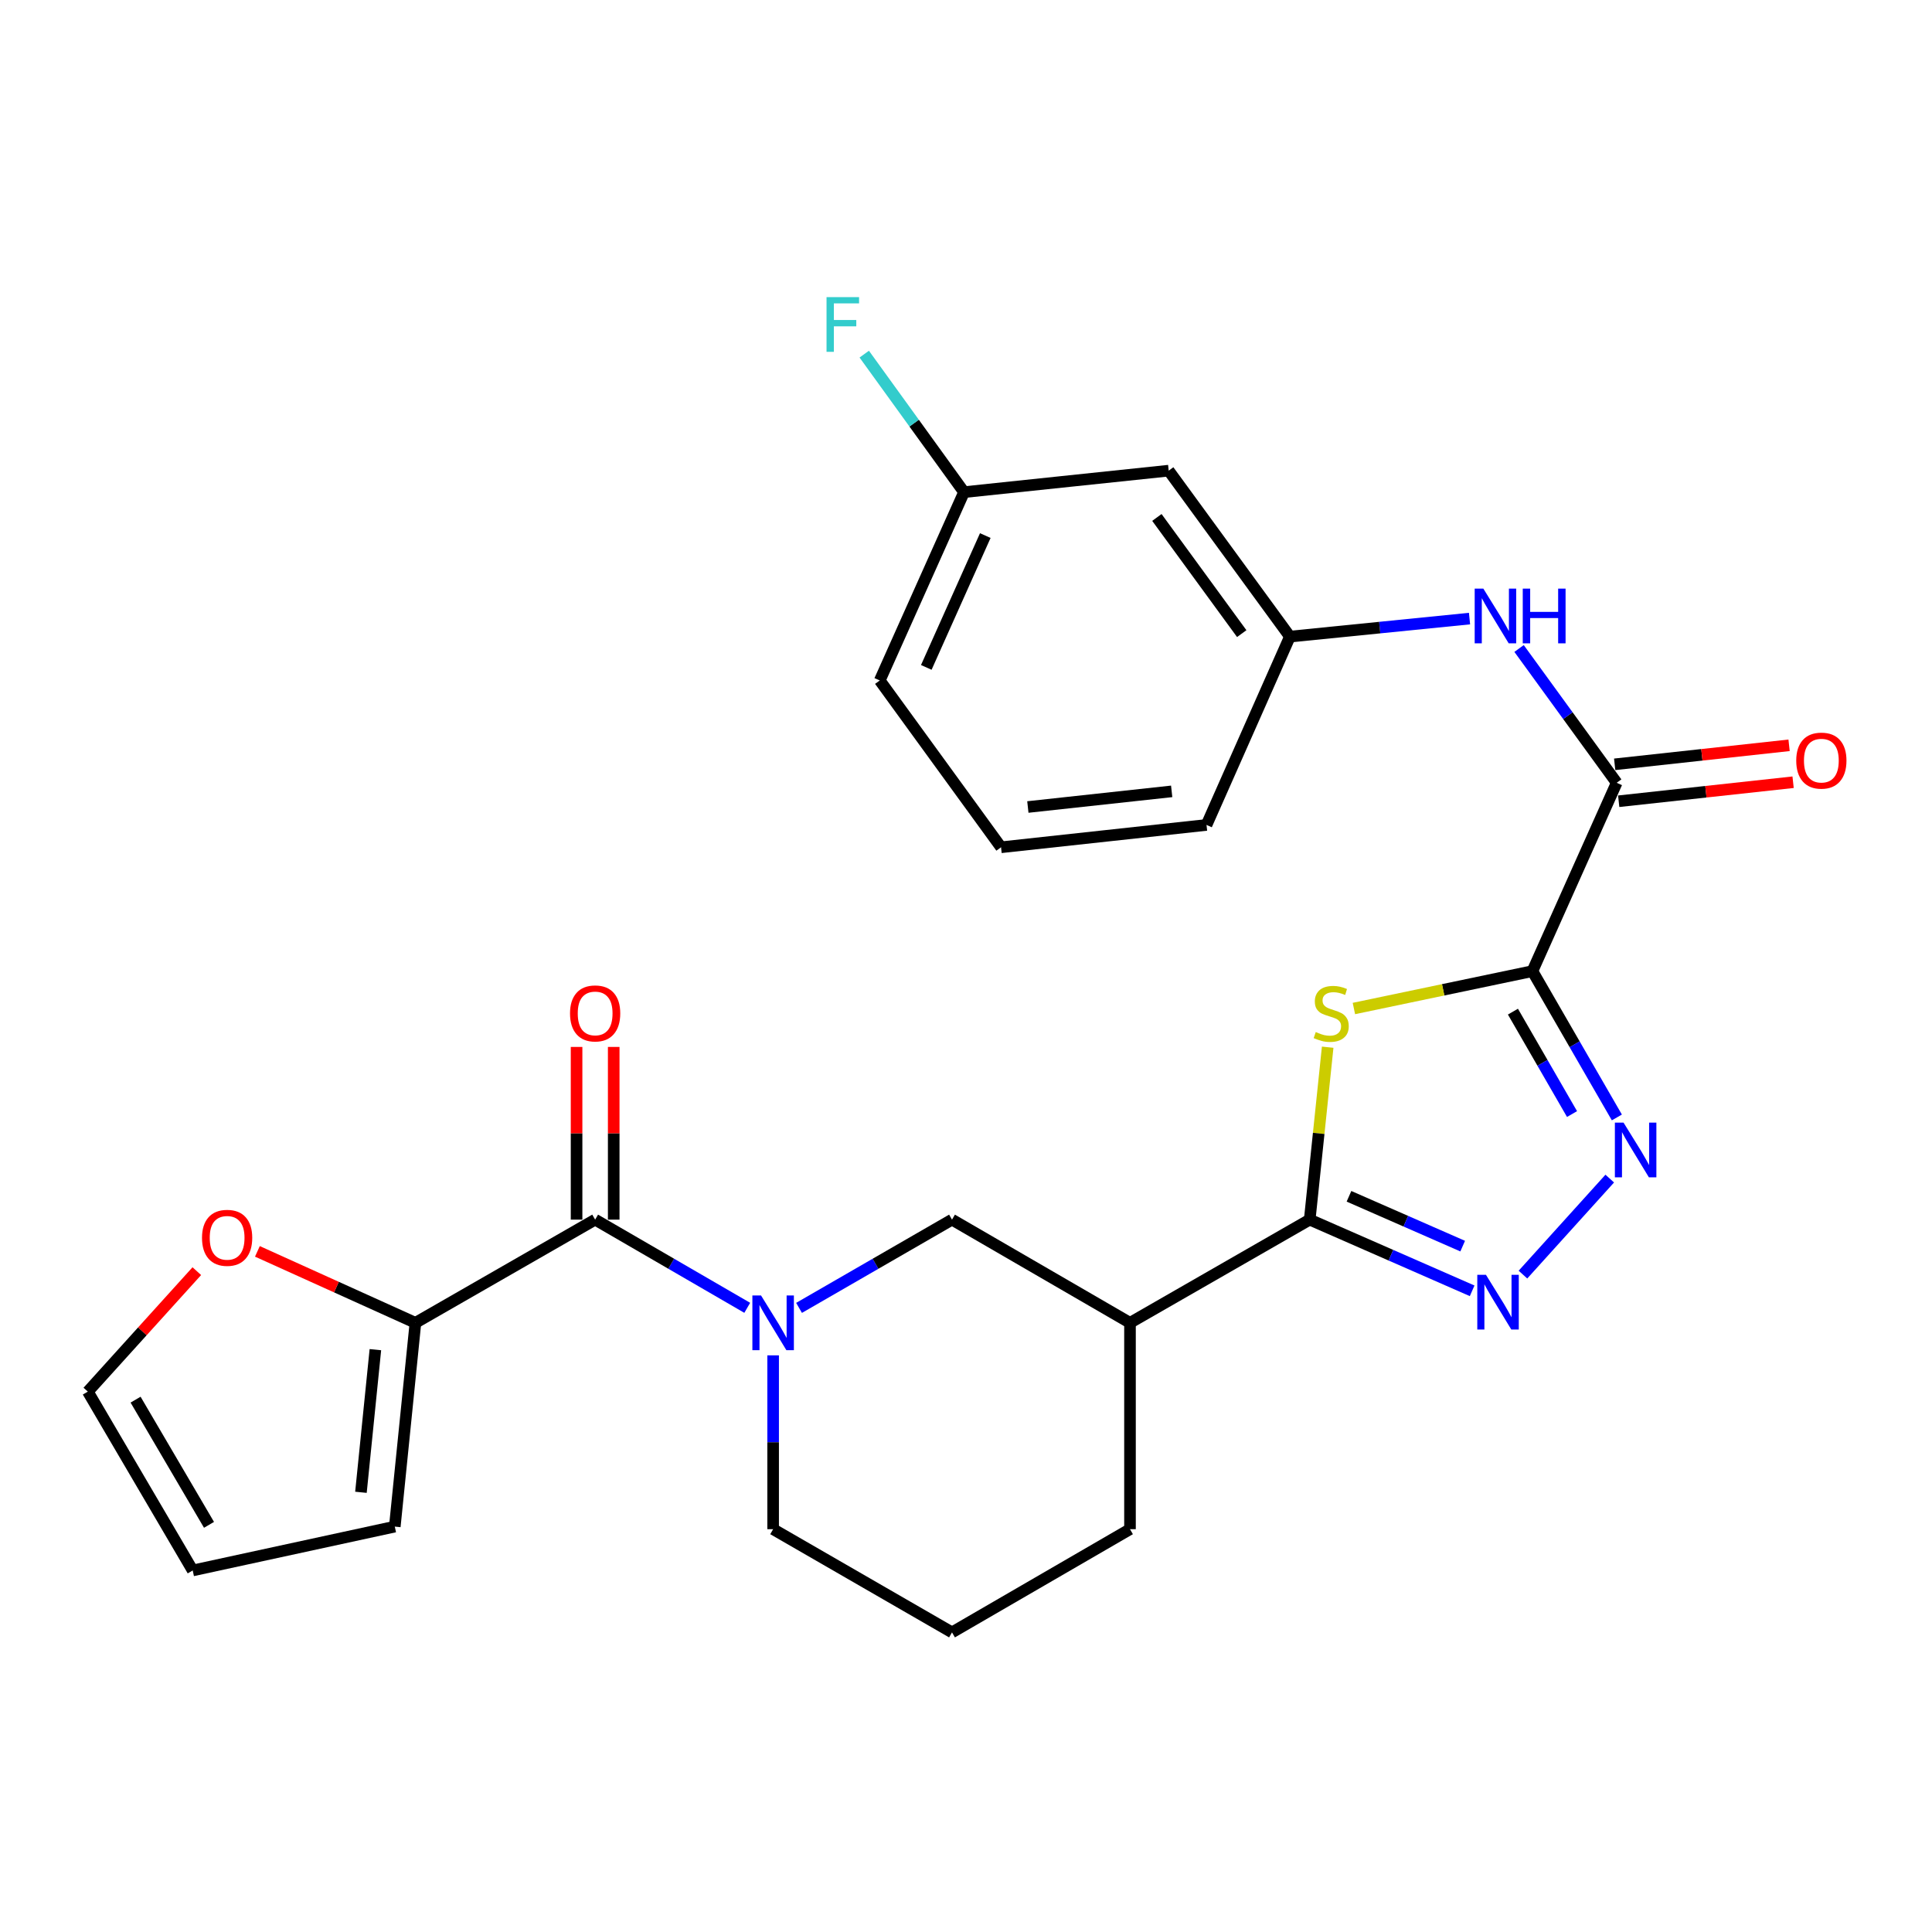 <?xml version='1.0' encoding='iso-8859-1'?>
<svg version='1.1' baseProfile='full'
              xmlns='http://www.w3.org/2000/svg'
                      xmlns:rdkit='http://www.rdkit.org/xml'
                      xmlns:xlink='http://www.w3.org/1999/xlink'
                  xml:space='preserve'
width='1000px' height='1000px' viewBox='0 0 1000 1000'>
<!-- END OF HEADER -->
<rect style='opacity:1.0;fill:#FFFFFF;stroke:none' width='1000' height='1000' x='0' y='0'> </rect>
<path class='bond-0' d='M 793.183,502.655 L 746.978,512.329' style='fill:none;fill-rule:evenodd;stroke:#000000;stroke-width:6px;stroke-linecap:butt;stroke-linejoin:miter;stroke-opacity:1' />
<path class='bond-0' d='M 746.978,512.329 L 700.773,522.003' style='fill:none;fill-rule:evenodd;stroke:#CCCC00;stroke-width:6px;stroke-linecap:butt;stroke-linejoin:miter;stroke-opacity:1' />
<path class='bond-2' d='M 793.183,502.655 L 815.035,540.521' style='fill:none;fill-rule:evenodd;stroke:#000000;stroke-width:6px;stroke-linecap:butt;stroke-linejoin:miter;stroke-opacity:1' />
<path class='bond-2' d='M 815.035,540.521 L 836.886,578.387' style='fill:none;fill-rule:evenodd;stroke:#0000FF;stroke-width:6px;stroke-linecap:butt;stroke-linejoin:miter;stroke-opacity:1' />
<path class='bond-2' d='M 783.09,523.622 L 798.386,550.128' style='fill:none;fill-rule:evenodd;stroke:#000000;stroke-width:6px;stroke-linecap:butt;stroke-linejoin:miter;stroke-opacity:1' />
<path class='bond-2' d='M 798.386,550.128 L 813.682,576.635' style='fill:none;fill-rule:evenodd;stroke:#0000FF;stroke-width:6px;stroke-linecap:butt;stroke-linejoin:miter;stroke-opacity:1' />
<path class='bond-6' d='M 793.183,502.655 L 836.796,405.168' style='fill:none;fill-rule:evenodd;stroke:#000000;stroke-width:6px;stroke-linecap:butt;stroke-linejoin:miter;stroke-opacity:1' />
<path class='bond-1' d='M 687.203,542.026 L 682.555,586.654' style='fill:none;fill-rule:evenodd;stroke:#CCCC00;stroke-width:6px;stroke-linecap:butt;stroke-linejoin:miter;stroke-opacity:1' />
<path class='bond-1' d='M 682.555,586.654 L 677.906,631.281' style='fill:none;fill-rule:evenodd;stroke:#000000;stroke-width:6px;stroke-linecap:butt;stroke-linejoin:miter;stroke-opacity:1' />
<path class='bond-7' d='M 677.906,631.281 L 584.883,684.696' style='fill:none;fill-rule:evenodd;stroke:#000000;stroke-width:6px;stroke-linecap:butt;stroke-linejoin:miter;stroke-opacity:1' />
<path class='bond-27' d='M 677.906,631.281 L 719.944,649.702' style='fill:none;fill-rule:evenodd;stroke:#000000;stroke-width:6px;stroke-linecap:butt;stroke-linejoin:miter;stroke-opacity:1' />
<path class='bond-27' d='M 719.944,649.702 L 761.981,668.124' style='fill:none;fill-rule:evenodd;stroke:#0000FF;stroke-width:6px;stroke-linecap:butt;stroke-linejoin:miter;stroke-opacity:1' />
<path class='bond-27' d='M 698.232,619.202 L 727.659,632.097' style='fill:none;fill-rule:evenodd;stroke:#000000;stroke-width:6px;stroke-linecap:butt;stroke-linejoin:miter;stroke-opacity:1' />
<path class='bond-27' d='M 727.659,632.097 L 757.085,644.992' style='fill:none;fill-rule:evenodd;stroke:#0000FF;stroke-width:6px;stroke-linecap:butt;stroke-linejoin:miter;stroke-opacity:1' />
<path class='bond-3' d='M 833.204,610.036 L 788.277,659.732' style='fill:none;fill-rule:evenodd;stroke:#0000FF;stroke-width:6px;stroke-linecap:butt;stroke-linejoin:miter;stroke-opacity:1' />
<path class='bond-4' d='M 413.584,676.958 L 453.171,654.12' style='fill:none;fill-rule:evenodd;stroke:#0000FF;stroke-width:6px;stroke-linecap:butt;stroke-linejoin:miter;stroke-opacity:1' />
<path class='bond-4' d='M 453.171,654.12 L 492.757,631.281' style='fill:none;fill-rule:evenodd;stroke:#000000;stroke-width:6px;stroke-linecap:butt;stroke-linejoin:miter;stroke-opacity:1' />
<path class='bond-5' d='M 386.77,676.926 L 347.408,654.103' style='fill:none;fill-rule:evenodd;stroke:#0000FF;stroke-width:6px;stroke-linecap:butt;stroke-linejoin:miter;stroke-opacity:1' />
<path class='bond-5' d='M 347.408,654.103 L 308.046,631.281' style='fill:none;fill-rule:evenodd;stroke:#000000;stroke-width:6px;stroke-linecap:butt;stroke-linejoin:miter;stroke-opacity:1' />
<path class='bond-29' d='M 400.172,701.527 L 400.172,746.516' style='fill:none;fill-rule:evenodd;stroke:#0000FF;stroke-width:6px;stroke-linecap:butt;stroke-linejoin:miter;stroke-opacity:1' />
<path class='bond-29' d='M 400.172,746.516 L 400.172,791.506' style='fill:none;fill-rule:evenodd;stroke:#000000;stroke-width:6px;stroke-linecap:butt;stroke-linejoin:miter;stroke-opacity:1' />
<path class='bond-8' d='M 308.046,631.281 L 215.023,684.696' style='fill:none;fill-rule:evenodd;stroke:#000000;stroke-width:6px;stroke-linecap:butt;stroke-linejoin:miter;stroke-opacity:1' />
<path class='bond-12' d='M 317.657,631.281 L 317.657,586.586' style='fill:none;fill-rule:evenodd;stroke:#000000;stroke-width:6px;stroke-linecap:butt;stroke-linejoin:miter;stroke-opacity:1' />
<path class='bond-12' d='M 317.657,586.586 L 317.657,541.892' style='fill:none;fill-rule:evenodd;stroke:#FF0000;stroke-width:6px;stroke-linecap:butt;stroke-linejoin:miter;stroke-opacity:1' />
<path class='bond-12' d='M 298.435,631.281 L 298.435,586.586' style='fill:none;fill-rule:evenodd;stroke:#000000;stroke-width:6px;stroke-linecap:butt;stroke-linejoin:miter;stroke-opacity:1' />
<path class='bond-12' d='M 298.435,586.586 L 298.435,541.892' style='fill:none;fill-rule:evenodd;stroke:#FF0000;stroke-width:6px;stroke-linecap:butt;stroke-linejoin:miter;stroke-opacity:1' />
<path class='bond-10' d='M 836.796,405.168 L 811.532,370.414' style='fill:none;fill-rule:evenodd;stroke:#000000;stroke-width:6px;stroke-linecap:butt;stroke-linejoin:miter;stroke-opacity:1' />
<path class='bond-10' d='M 811.532,370.414 L 786.269,335.659' style='fill:none;fill-rule:evenodd;stroke:#0000FF;stroke-width:6px;stroke-linecap:butt;stroke-linejoin:miter;stroke-opacity:1' />
<path class='bond-14' d='M 837.838,414.723 L 882.973,409.8' style='fill:none;fill-rule:evenodd;stroke:#000000;stroke-width:6px;stroke-linecap:butt;stroke-linejoin:miter;stroke-opacity:1' />
<path class='bond-14' d='M 882.973,409.8 L 928.107,404.877' style='fill:none;fill-rule:evenodd;stroke:#FF0000;stroke-width:6px;stroke-linecap:butt;stroke-linejoin:miter;stroke-opacity:1' />
<path class='bond-14' d='M 835.754,395.614 L 880.888,390.691' style='fill:none;fill-rule:evenodd;stroke:#000000;stroke-width:6px;stroke-linecap:butt;stroke-linejoin:miter;stroke-opacity:1' />
<path class='bond-14' d='M 880.888,390.691 L 926.023,385.768' style='fill:none;fill-rule:evenodd;stroke:#FF0000;stroke-width:6px;stroke-linecap:butt;stroke-linejoin:miter;stroke-opacity:1' />
<path class='bond-9' d='M 584.883,684.696 L 492.757,631.281' style='fill:none;fill-rule:evenodd;stroke:#000000;stroke-width:6px;stroke-linecap:butt;stroke-linejoin:miter;stroke-opacity:1' />
<path class='bond-22' d='M 584.883,684.696 L 584.883,791.506' style='fill:none;fill-rule:evenodd;stroke:#000000;stroke-width:6px;stroke-linecap:butt;stroke-linejoin:miter;stroke-opacity:1' />
<path class='bond-11' d='M 215.023,684.696 L 174.128,666.2' style='fill:none;fill-rule:evenodd;stroke:#000000;stroke-width:6px;stroke-linecap:butt;stroke-linejoin:miter;stroke-opacity:1' />
<path class='bond-11' d='M 174.128,666.2 L 133.232,647.704' style='fill:none;fill-rule:evenodd;stroke:#FF0000;stroke-width:6px;stroke-linecap:butt;stroke-linejoin:miter;stroke-opacity:1' />
<path class='bond-15' d='M 215.023,684.696 L 204.344,790.171' style='fill:none;fill-rule:evenodd;stroke:#000000;stroke-width:6px;stroke-linecap:butt;stroke-linejoin:miter;stroke-opacity:1' />
<path class='bond-15' d='M 194.297,698.581 L 186.822,772.413' style='fill:none;fill-rule:evenodd;stroke:#000000;stroke-width:6px;stroke-linecap:butt;stroke-linejoin:miter;stroke-opacity:1' />
<path class='bond-13' d='M 760.623,320.177 L 714.139,324.843' style='fill:none;fill-rule:evenodd;stroke:#0000FF;stroke-width:6px;stroke-linecap:butt;stroke-linejoin:miter;stroke-opacity:1' />
<path class='bond-13' d='M 714.139,324.843 L 667.654,329.509' style='fill:none;fill-rule:evenodd;stroke:#000000;stroke-width:6px;stroke-linecap:butt;stroke-linejoin:miter;stroke-opacity:1' />
<path class='bond-16' d='M 101.871,657.95 L 73.663,689.125' style='fill:none;fill-rule:evenodd;stroke:#FF0000;stroke-width:6px;stroke-linecap:butt;stroke-linejoin:miter;stroke-opacity:1' />
<path class='bond-16' d='M 73.663,689.125 L 45.455,720.299' style='fill:none;fill-rule:evenodd;stroke:#000000;stroke-width:6px;stroke-linecap:butt;stroke-linejoin:miter;stroke-opacity:1' />
<path class='bond-17' d='M 667.654,329.509 L 604.916,243.609' style='fill:none;fill-rule:evenodd;stroke:#000000;stroke-width:6px;stroke-linecap:butt;stroke-linejoin:miter;stroke-opacity:1' />
<path class='bond-17' d='M 642.721,327.961 L 598.804,267.831' style='fill:none;fill-rule:evenodd;stroke:#000000;stroke-width:6px;stroke-linecap:butt;stroke-linejoin:miter;stroke-opacity:1' />
<path class='bond-25' d='M 667.654,329.509 L 624.491,426.985' style='fill:none;fill-rule:evenodd;stroke:#000000;stroke-width:6px;stroke-linecap:butt;stroke-linejoin:miter;stroke-opacity:1' />
<path class='bond-18' d='M 204.344,790.171 L 99.746,812.863' style='fill:none;fill-rule:evenodd;stroke:#000000;stroke-width:6px;stroke-linecap:butt;stroke-linejoin:miter;stroke-opacity:1' />
<path class='bond-30' d='M 45.455,720.299 L 99.746,812.863' style='fill:none;fill-rule:evenodd;stroke:#000000;stroke-width:6px;stroke-linecap:butt;stroke-linejoin:miter;stroke-opacity:1' />
<path class='bond-30' d='M 70.178,724.459 L 108.182,789.254' style='fill:none;fill-rule:evenodd;stroke:#000000;stroke-width:6px;stroke-linecap:butt;stroke-linejoin:miter;stroke-opacity:1' />
<path class='bond-19' d='M 604.916,243.609 L 498.983,254.736' style='fill:none;fill-rule:evenodd;stroke:#000000;stroke-width:6px;stroke-linecap:butt;stroke-linejoin:miter;stroke-opacity:1' />
<path class='bond-21' d='M 498.983,254.736 L 473.157,219.017' style='fill:none;fill-rule:evenodd;stroke:#000000;stroke-width:6px;stroke-linecap:butt;stroke-linejoin:miter;stroke-opacity:1' />
<path class='bond-21' d='M 473.157,219.017 L 447.332,183.298' style='fill:none;fill-rule:evenodd;stroke:#33CCCC;stroke-width:6px;stroke-linecap:butt;stroke-linejoin:miter;stroke-opacity:1' />
<path class='bond-28' d='M 498.983,254.736 L 455.36,352.212' style='fill:none;fill-rule:evenodd;stroke:#000000;stroke-width:6px;stroke-linecap:butt;stroke-linejoin:miter;stroke-opacity:1' />
<path class='bond-28' d='M 509.984,277.209 L 479.448,345.443' style='fill:none;fill-rule:evenodd;stroke:#000000;stroke-width:6px;stroke-linecap:butt;stroke-linejoin:miter;stroke-opacity:1' />
<path class='bond-20' d='M 400.172,791.506 L 492.757,844.921' style='fill:none;fill-rule:evenodd;stroke:#000000;stroke-width:6px;stroke-linecap:butt;stroke-linejoin:miter;stroke-opacity:1' />
<path class='bond-23' d='M 584.883,791.506 L 492.757,844.921' style='fill:none;fill-rule:evenodd;stroke:#000000;stroke-width:6px;stroke-linecap:butt;stroke-linejoin:miter;stroke-opacity:1' />
<path class='bond-24' d='M 518.141,438.55 L 624.491,426.985' style='fill:none;fill-rule:evenodd;stroke:#000000;stroke-width:6px;stroke-linecap:butt;stroke-linejoin:miter;stroke-opacity:1' />
<path class='bond-24' d='M 532.015,417.706 L 606.46,409.611' style='fill:none;fill-rule:evenodd;stroke:#000000;stroke-width:6px;stroke-linecap:butt;stroke-linejoin:miter;stroke-opacity:1' />
<path class='bond-26' d='M 518.141,438.55 L 455.36,352.212' style='fill:none;fill-rule:evenodd;stroke:#000000;stroke-width:6px;stroke-linecap:butt;stroke-linejoin:miter;stroke-opacity:1' />
<path  class='atom-1' d='M 681.033 534.181
Q 681.353 534.301, 682.673 534.861
Q 683.993 535.421, 685.433 535.781
Q 686.913 536.101, 688.353 536.101
Q 691.033 536.101, 692.593 534.821
Q 694.153 533.501, 694.153 531.221
Q 694.153 529.661, 693.353 528.701
Q 692.593 527.741, 691.393 527.221
Q 690.193 526.701, 688.193 526.101
Q 685.673 525.341, 684.153 524.621
Q 682.673 523.901, 681.593 522.381
Q 680.553 520.861, 680.553 518.301
Q 680.553 514.741, 682.953 512.541
Q 685.393 510.341, 690.193 510.341
Q 693.473 510.341, 697.193 511.901
L 696.273 514.981
Q 692.873 513.581, 690.313 513.581
Q 687.553 513.581, 686.033 514.741
Q 684.513 515.861, 684.553 517.821
Q 684.553 519.341, 685.313 520.261
Q 686.113 521.181, 687.233 521.701
Q 688.393 522.221, 690.313 522.821
Q 692.873 523.621, 694.393 524.421
Q 695.913 525.221, 696.993 526.861
Q 698.113 528.461, 698.113 531.221
Q 698.113 535.141, 695.473 537.261
Q 692.873 539.341, 688.513 539.341
Q 685.993 539.341, 684.073 538.781
Q 682.193 538.261, 679.953 537.341
L 681.033 534.181
' fill='#CCCC00'/>
<path  class='atom-3' d='M 840.339 581.059
L 849.619 596.059
Q 850.539 597.539, 852.019 600.219
Q 853.499 602.899, 853.579 603.059
L 853.579 581.059
L 857.339 581.059
L 857.339 609.379
L 853.459 609.379
L 843.499 592.979
Q 842.339 591.059, 841.099 588.859
Q 839.899 586.659, 839.539 585.979
L 839.539 609.379
L 835.859 609.379
L 835.859 581.059
L 840.339 581.059
' fill='#0000FF'/>
<path  class='atom-4' d='M 769.122 659.836
L 778.402 674.836
Q 779.322 676.316, 780.802 678.996
Q 782.282 681.676, 782.362 681.836
L 782.362 659.836
L 786.122 659.836
L 786.122 688.156
L 782.242 688.156
L 772.282 671.756
Q 771.122 669.836, 769.882 667.636
Q 768.682 665.436, 768.322 664.756
L 768.322 688.156
L 764.642 688.156
L 764.642 659.836
L 769.122 659.836
' fill='#0000FF'/>
<path  class='atom-5' d='M 393.912 670.536
L 403.192 685.536
Q 404.112 687.016, 405.592 689.696
Q 407.072 692.376, 407.152 692.536
L 407.152 670.536
L 410.912 670.536
L 410.912 698.856
L 407.032 698.856
L 397.072 682.456
Q 395.912 680.536, 394.672 678.336
Q 393.472 676.136, 393.112 675.456
L 393.112 698.856
L 389.432 698.856
L 389.432 670.536
L 393.912 670.536
' fill='#0000FF'/>
<path  class='atom-11' d='M 767.776 304.67
L 777.056 319.67
Q 777.976 321.15, 779.456 323.83
Q 780.936 326.51, 781.016 326.67
L 781.016 304.67
L 784.776 304.67
L 784.776 332.99
L 780.896 332.99
L 770.936 316.59
Q 769.776 314.67, 768.536 312.47
Q 767.336 310.27, 766.976 309.59
L 766.976 332.99
L 763.296 332.99
L 763.296 304.67
L 767.776 304.67
' fill='#0000FF'/>
<path  class='atom-11' d='M 788.176 304.67
L 792.016 304.67
L 792.016 316.71
L 806.496 316.71
L 806.496 304.67
L 810.336 304.67
L 810.336 332.99
L 806.496 332.99
L 806.496 319.91
L 792.016 319.91
L 792.016 332.99
L 788.176 332.99
L 788.176 304.67
' fill='#0000FF'/>
<path  class='atom-12' d='M 104.558 640.694
Q 104.558 633.894, 107.918 630.094
Q 111.278 626.294, 117.558 626.294
Q 123.838 626.294, 127.198 630.094
Q 130.558 633.894, 130.558 640.694
Q 130.558 647.574, 127.158 651.494
Q 123.758 655.374, 117.558 655.374
Q 111.318 655.374, 107.918 651.494
Q 104.558 647.614, 104.558 640.694
M 117.558 652.174
Q 121.878 652.174, 124.198 649.294
Q 126.558 646.374, 126.558 640.694
Q 126.558 635.134, 124.198 632.334
Q 121.878 629.494, 117.558 629.494
Q 113.238 629.494, 110.878 632.294
Q 108.558 635.094, 108.558 640.694
Q 108.558 646.414, 110.878 649.294
Q 113.238 652.174, 117.558 652.174
' fill='#FF0000'/>
<path  class='atom-13' d='M 295.046 524.541
Q 295.046 517.741, 298.406 513.941
Q 301.766 510.141, 308.046 510.141
Q 314.326 510.141, 317.686 513.941
Q 321.046 517.741, 321.046 524.541
Q 321.046 531.421, 317.646 535.341
Q 314.246 539.221, 308.046 539.221
Q 301.806 539.221, 298.406 535.341
Q 295.046 531.461, 295.046 524.541
M 308.046 536.021
Q 312.366 536.021, 314.686 533.141
Q 317.046 530.221, 317.046 524.541
Q 317.046 518.981, 314.686 516.181
Q 312.366 513.341, 308.046 513.341
Q 303.726 513.341, 301.366 516.141
Q 299.046 518.941, 299.046 524.541
Q 299.046 530.261, 301.366 533.141
Q 303.726 536.021, 308.046 536.021
' fill='#FF0000'/>
<path  class='atom-15' d='M 929.729 393.694
Q 929.729 386.894, 933.089 383.094
Q 936.449 379.294, 942.729 379.294
Q 949.009 379.294, 952.369 383.094
Q 955.729 386.894, 955.729 393.694
Q 955.729 400.574, 952.329 404.494
Q 948.929 408.374, 942.729 408.374
Q 936.489 408.374, 933.089 404.494
Q 929.729 400.614, 929.729 393.694
M 942.729 405.174
Q 947.049 405.174, 949.369 402.294
Q 951.729 399.374, 951.729 393.694
Q 951.729 388.134, 949.369 385.334
Q 947.049 382.494, 942.729 382.494
Q 938.409 382.494, 936.049 385.294
Q 933.729 388.094, 933.729 393.694
Q 933.729 399.414, 936.049 402.294
Q 938.409 405.174, 942.729 405.174
' fill='#FF0000'/>
<path  class='atom-22' d='M 427.814 153.79
L 444.654 153.79
L 444.654 157.03
L 431.614 157.03
L 431.614 165.63
L 443.214 165.63
L 443.214 168.91
L 431.614 168.91
L 431.614 182.11
L 427.814 182.11
L 427.814 153.79
' fill='#33CCCC'/>
</svg>
